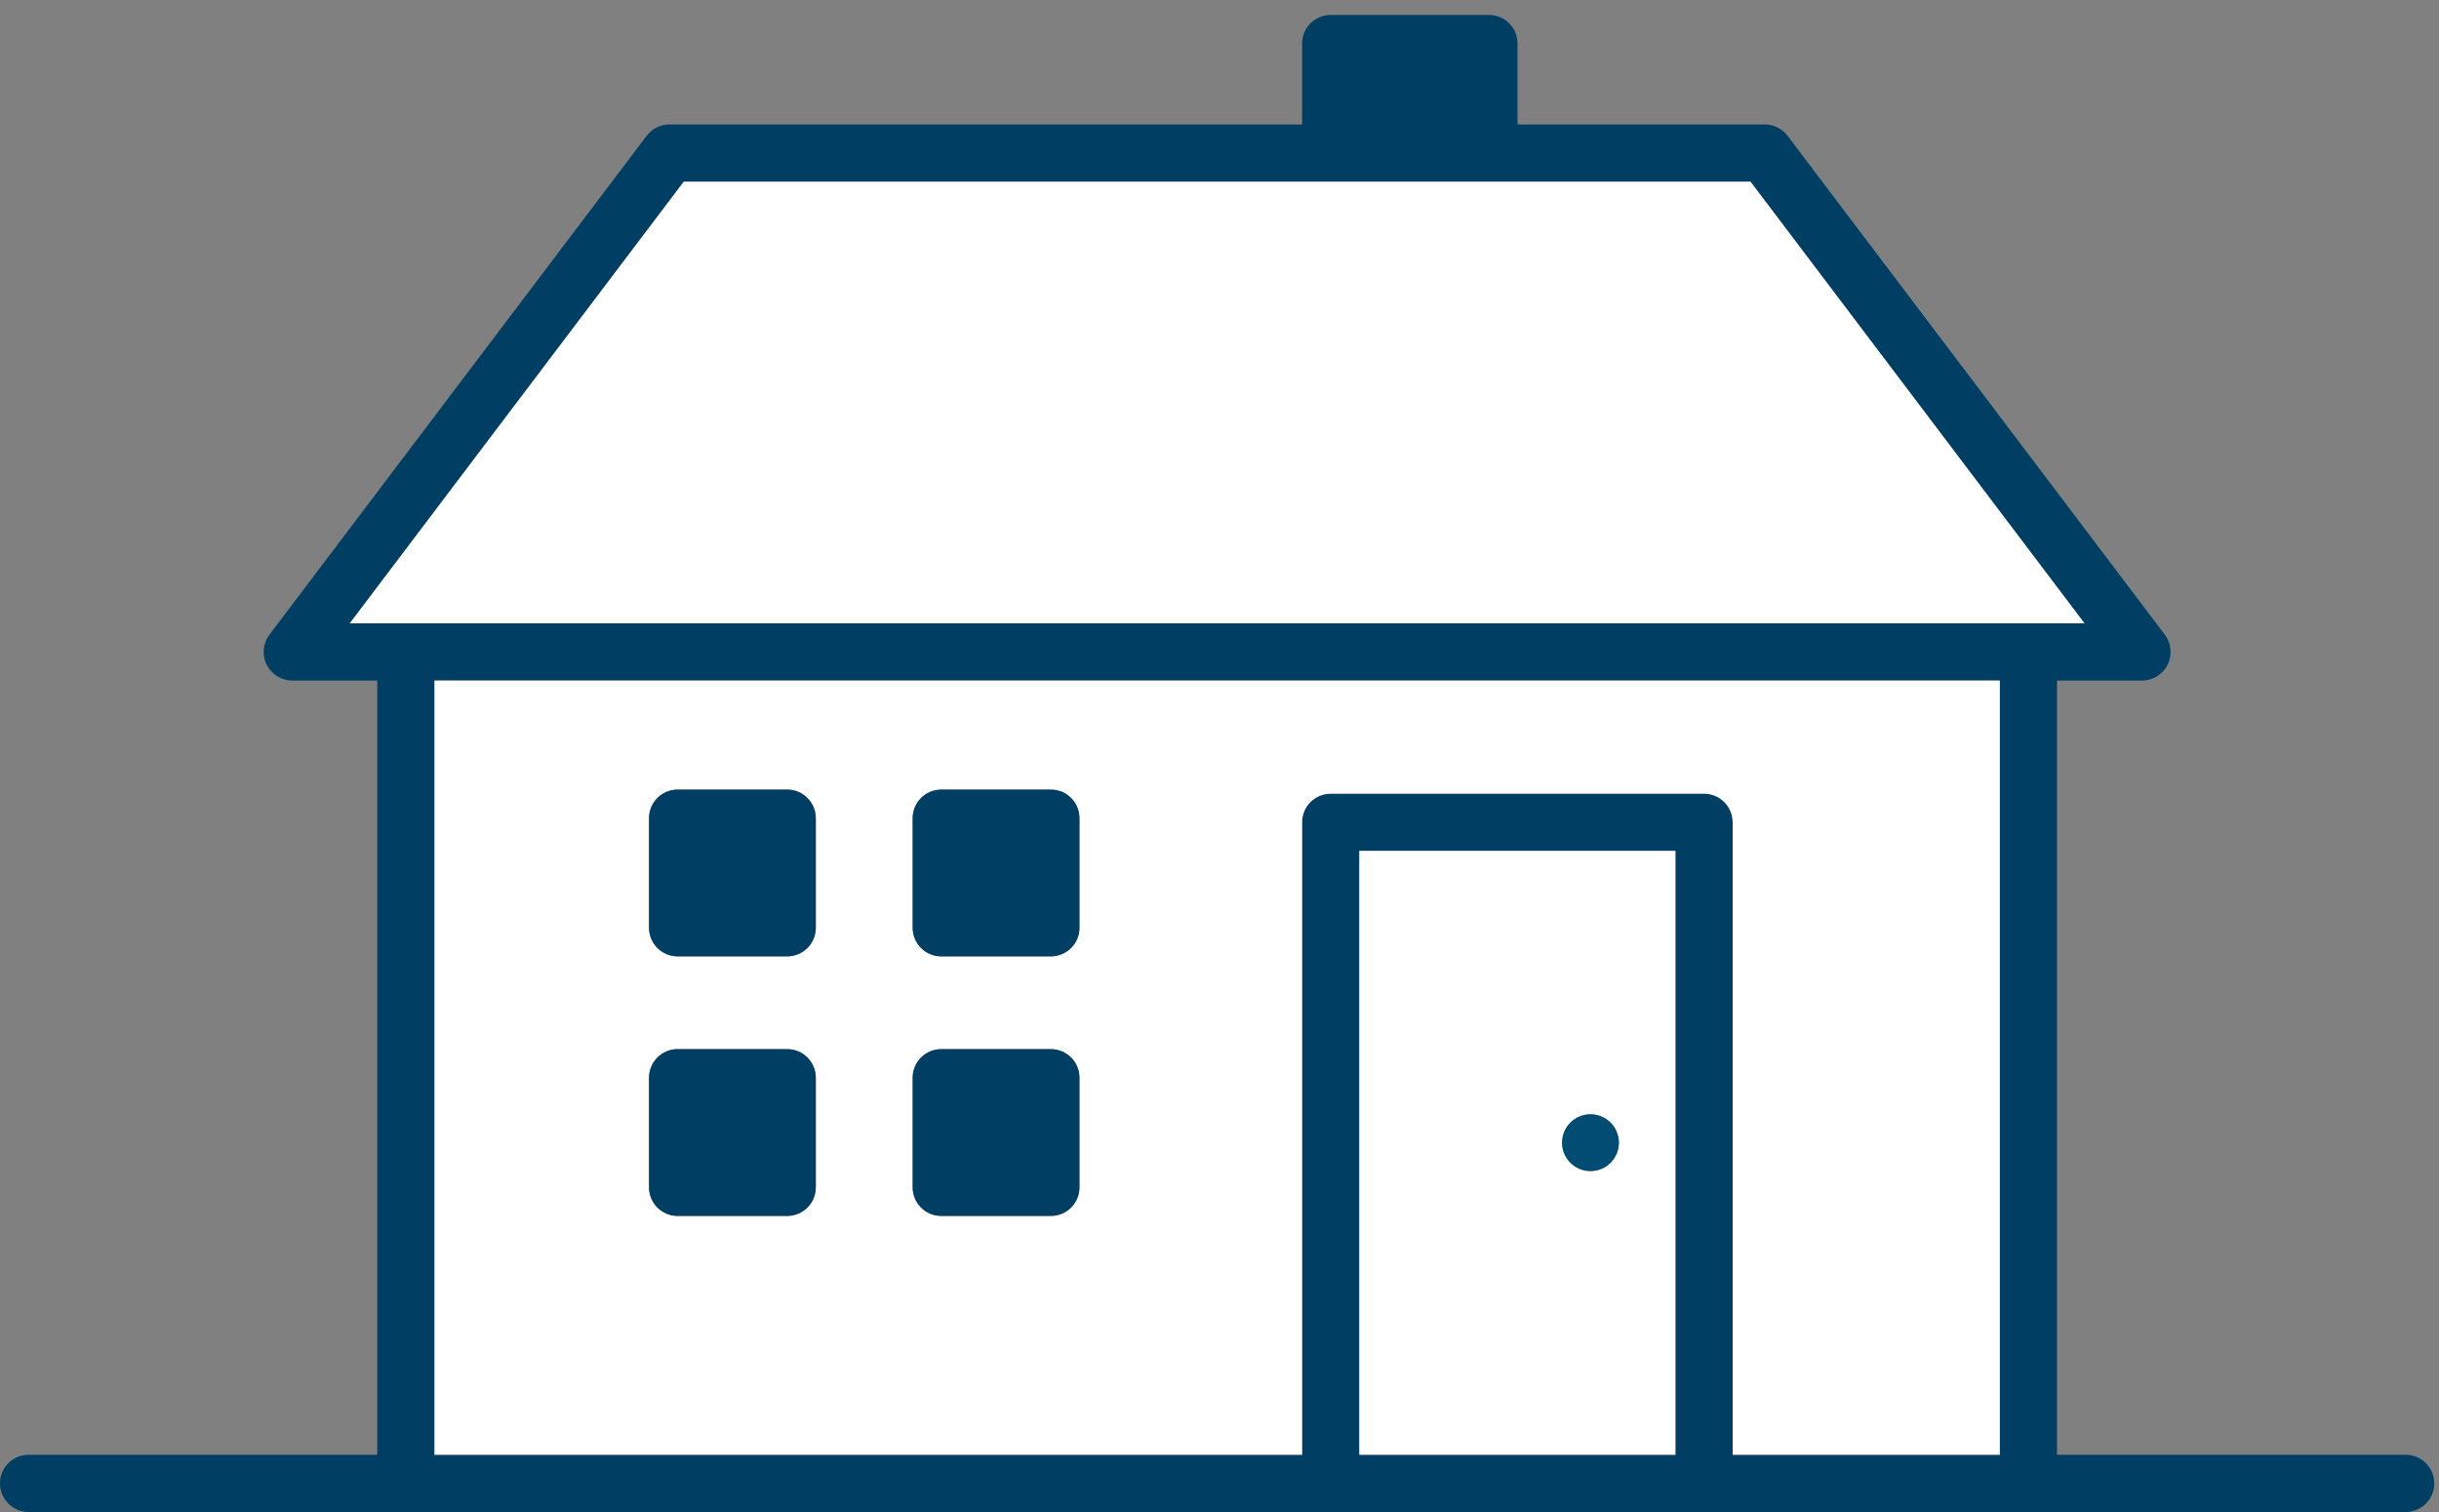 <?xml version="1.0" encoding="UTF-8" standalone="no"?>
<svg width="100px" height="62px" viewBox="0 0 100 62" version="1.1" xmlns="http://www.w3.org/2000/svg" xmlns:xlink="http://www.w3.org/1999/xlink" xmlns:sketch="http://www.bohemiancoding.com/sketch/ns">
    <rect x="0" y="0" width="100" height="62" fill="#808080" stroke="none"/>
    <!-- Generator: Sketch 3.4.2 (15855) - http://www.bohemiancoding.com/sketch -->
    <title>udbygning</title>
    <desc>Created with Sketch.</desc>
    <defs></defs>
    <g id="Icons" stroke="none" stroke-width="1" fill="none" fill-rule="evenodd" sketch:type="MSPage">
        <g id="udbygning" sketch:type="MSLayerGroup">
            <path d="M16.641,25.559 L14.342,25.559 L28.035,7.45 L54.559,7.45 L61.045,7.45 L71.771,7.45 L85.464,25.559 L83.165,25.559 L16.641,25.559 Z M81.992,59.653 L71.04,59.653 L71.04,33.718 C71.04,33.069 70.515,32.545 69.867,32.545 L54.559,32.545 C53.911,32.545 53.386,33.069 53.386,33.718 L53.386,59.653 L17.814,59.653 L17.814,27.906 L81.992,27.906 L81.992,59.653 Z M68.693,59.653 L55.733,59.653 L55.733,34.891 L68.693,34.891 L68.693,59.653 Z M98.633,59.653 L84.338,59.653 L84.338,27.906 L87.822,27.906 C88.268,27.906 88.675,27.654 88.873,27.255 C89.071,26.856 89.026,26.379 88.758,26.024 L73.291,5.568 C73.068,5.275 72.722,5.103 72.354,5.103 L62.219,5.103 L62.219,1.786 C62.219,1.137 61.694,0.612 61.045,0.612 L54.559,0.612 C53.911,0.612 53.386,1.137 53.386,1.786 L53.386,5.103 L27.45,5.103 C27.083,5.103 26.737,5.275 26.514,5.568 L11.048,26.024 C10.78,26.379 10.735,26.856 10.933,27.255 C11.131,27.654 11.538,27.906 11.984,27.906 L15.468,27.906 L15.468,59.653 L1.173,59.653 C0.525,59.653 0,60.178 0,60.827 C0,61.476 0.525,62 1.173,62 L16.641,62 L54.559,62 L69.867,62 L83.165,62 L98.633,62 C99.281,62 99.806,61.476 99.806,60.827 C99.806,60.178 99.281,59.653 98.633,59.653 L98.633,59.653 Z" id="Fill-1" fill="#003F63" sketch:type="MSShapeGroup"></path>
            <path d="M26.61,44.194 C26.61,43.545 27.136,43.021 27.784,43.021 L32.275,43.021 C32.923,43.021 33.449,43.545 33.449,44.194 L33.449,48.686 C33.449,49.335 32.923,49.859 32.275,49.859 L27.784,49.859 C27.136,49.859 26.61,49.335 26.61,48.686 L26.61,44.194 Z M26.61,33.552 C26.61,32.903 27.136,32.378 27.784,32.378 L32.275,32.378 C32.923,32.378 33.449,32.903 33.449,33.552 L33.449,38.043 C33.449,38.691 32.923,39.216 32.275,39.216 L27.784,39.216 C27.136,39.216 26.61,38.691 26.61,38.043 L26.61,33.552 Z M37.419,44.194 C37.419,43.545 37.944,43.021 38.593,43.021 L43.086,43.021 C43.733,43.021 44.258,43.545 44.258,44.194 L44.258,48.686 C44.258,49.335 43.733,49.859 43.086,49.859 L38.593,49.859 C37.944,49.859 37.419,49.335 37.419,48.686 L37.419,44.194 Z M37.419,33.552 C37.419,32.903 37.944,32.378 38.593,32.378 L43.086,32.378 C43.733,32.378 44.258,32.903 44.258,33.552 L44.258,38.043 C44.258,38.691 43.733,39.216 43.086,39.216 L38.593,39.216 C37.944,39.216 37.419,38.691 37.419,38.043 L37.419,33.552 Z M17.814,59.654 L53.386,59.654 L53.386,33.718 C53.386,33.069 53.91,32.545 54.559,32.545 L69.867,32.545 C70.516,32.545 71.04,33.069 71.04,33.718 L71.04,59.654 L81.992,59.654 L81.992,27.906 L17.814,27.906 L17.814,59.654 Z" id="Fill-4" fill="#FFFFFF" sketch:type="MSShapeGroup"></path>
            <path d="M71.771,7.45 L61.045,7.45 L54.559,7.45 L28.035,7.45 L14.342,25.559 L16.641,25.559 L83.165,25.559 L85.464,25.559 L71.771,7.45 Z" id="Fill-6" fill="#FFFFFF" sketch:type="MSShapeGroup"></path>
            <path d="M27.784,39.216 L32.275,39.216 C32.923,39.216 33.448,38.691 33.448,38.043 L33.448,33.552 C33.448,32.903 32.923,32.378 32.275,32.378 L27.784,32.378 C27.135,32.378 26.611,32.903 26.611,33.552 L26.611,38.043 C26.611,38.691 27.135,39.216 27.784,39.216" id="Fill-8" fill="#003F63" sketch:type="MSShapeGroup"></path>
            <path d="M27.784,49.859 L32.275,49.859 C32.923,49.859 33.448,49.334 33.448,48.686 L33.448,44.194 C33.448,43.545 32.923,43.02 32.275,43.02 L27.784,43.02 C27.135,43.02 26.611,43.545 26.611,44.194 L26.611,48.686 C26.611,49.334 27.135,49.859 27.784,49.859" id="Fill-10" fill="#003F63" sketch:type="MSShapeGroup"></path>
            <path d="M38.593,39.216 L43.085,39.216 C43.734,39.216 44.258,38.691 44.258,38.043 L44.258,33.552 C44.258,32.903 43.734,32.378 43.085,32.378 L38.593,32.378 C37.944,32.378 37.42,32.903 37.42,33.552 L37.42,38.043 C37.42,38.691 37.944,39.216 38.593,39.216" id="Fill-12" fill="#003F63" sketch:type="MSShapeGroup"></path>
            <path d="M38.593,49.859 L43.085,49.859 C43.734,49.859 44.258,49.334 44.258,48.686 L44.258,44.194 C44.258,43.545 43.734,43.02 43.085,43.02 L38.593,43.02 C37.944,43.02 37.42,43.545 37.42,44.194 L37.42,48.686 C37.42,49.334 37.944,49.859 38.593,49.859" id="Fill-14" fill="#003F63" sketch:type="MSShapeGroup"></path>
            <path d="M65.21,45.692 C65.853,45.692 66.374,46.213 66.374,46.856 C66.374,47.499 65.853,48.02 65.21,48.02 C64.567,48.02 64.046,47.499 64.046,46.856 C64.046,46.213 64.567,45.692 65.21,45.692 L65.21,45.692 Z M55.733,59.653 L68.693,59.653 L68.693,34.891 L55.733,34.891 L55.733,59.653 Z" id="Fill-16" fill="#FFFFFF" sketch:type="MSShapeGroup"></path>
            <path d="M65.21,48.02 C65.853,48.02 66.374,47.499 66.374,46.856 C66.374,46.213 65.853,45.692 65.21,45.692 C64.567,45.692 64.046,46.213 64.046,46.856 C64.046,47.499 64.567,48.02 65.21,48.02" id="Fill-18" fill="#004C73" sketch:type="MSShapeGroup"></path>
        </g>
    </g>
</svg>